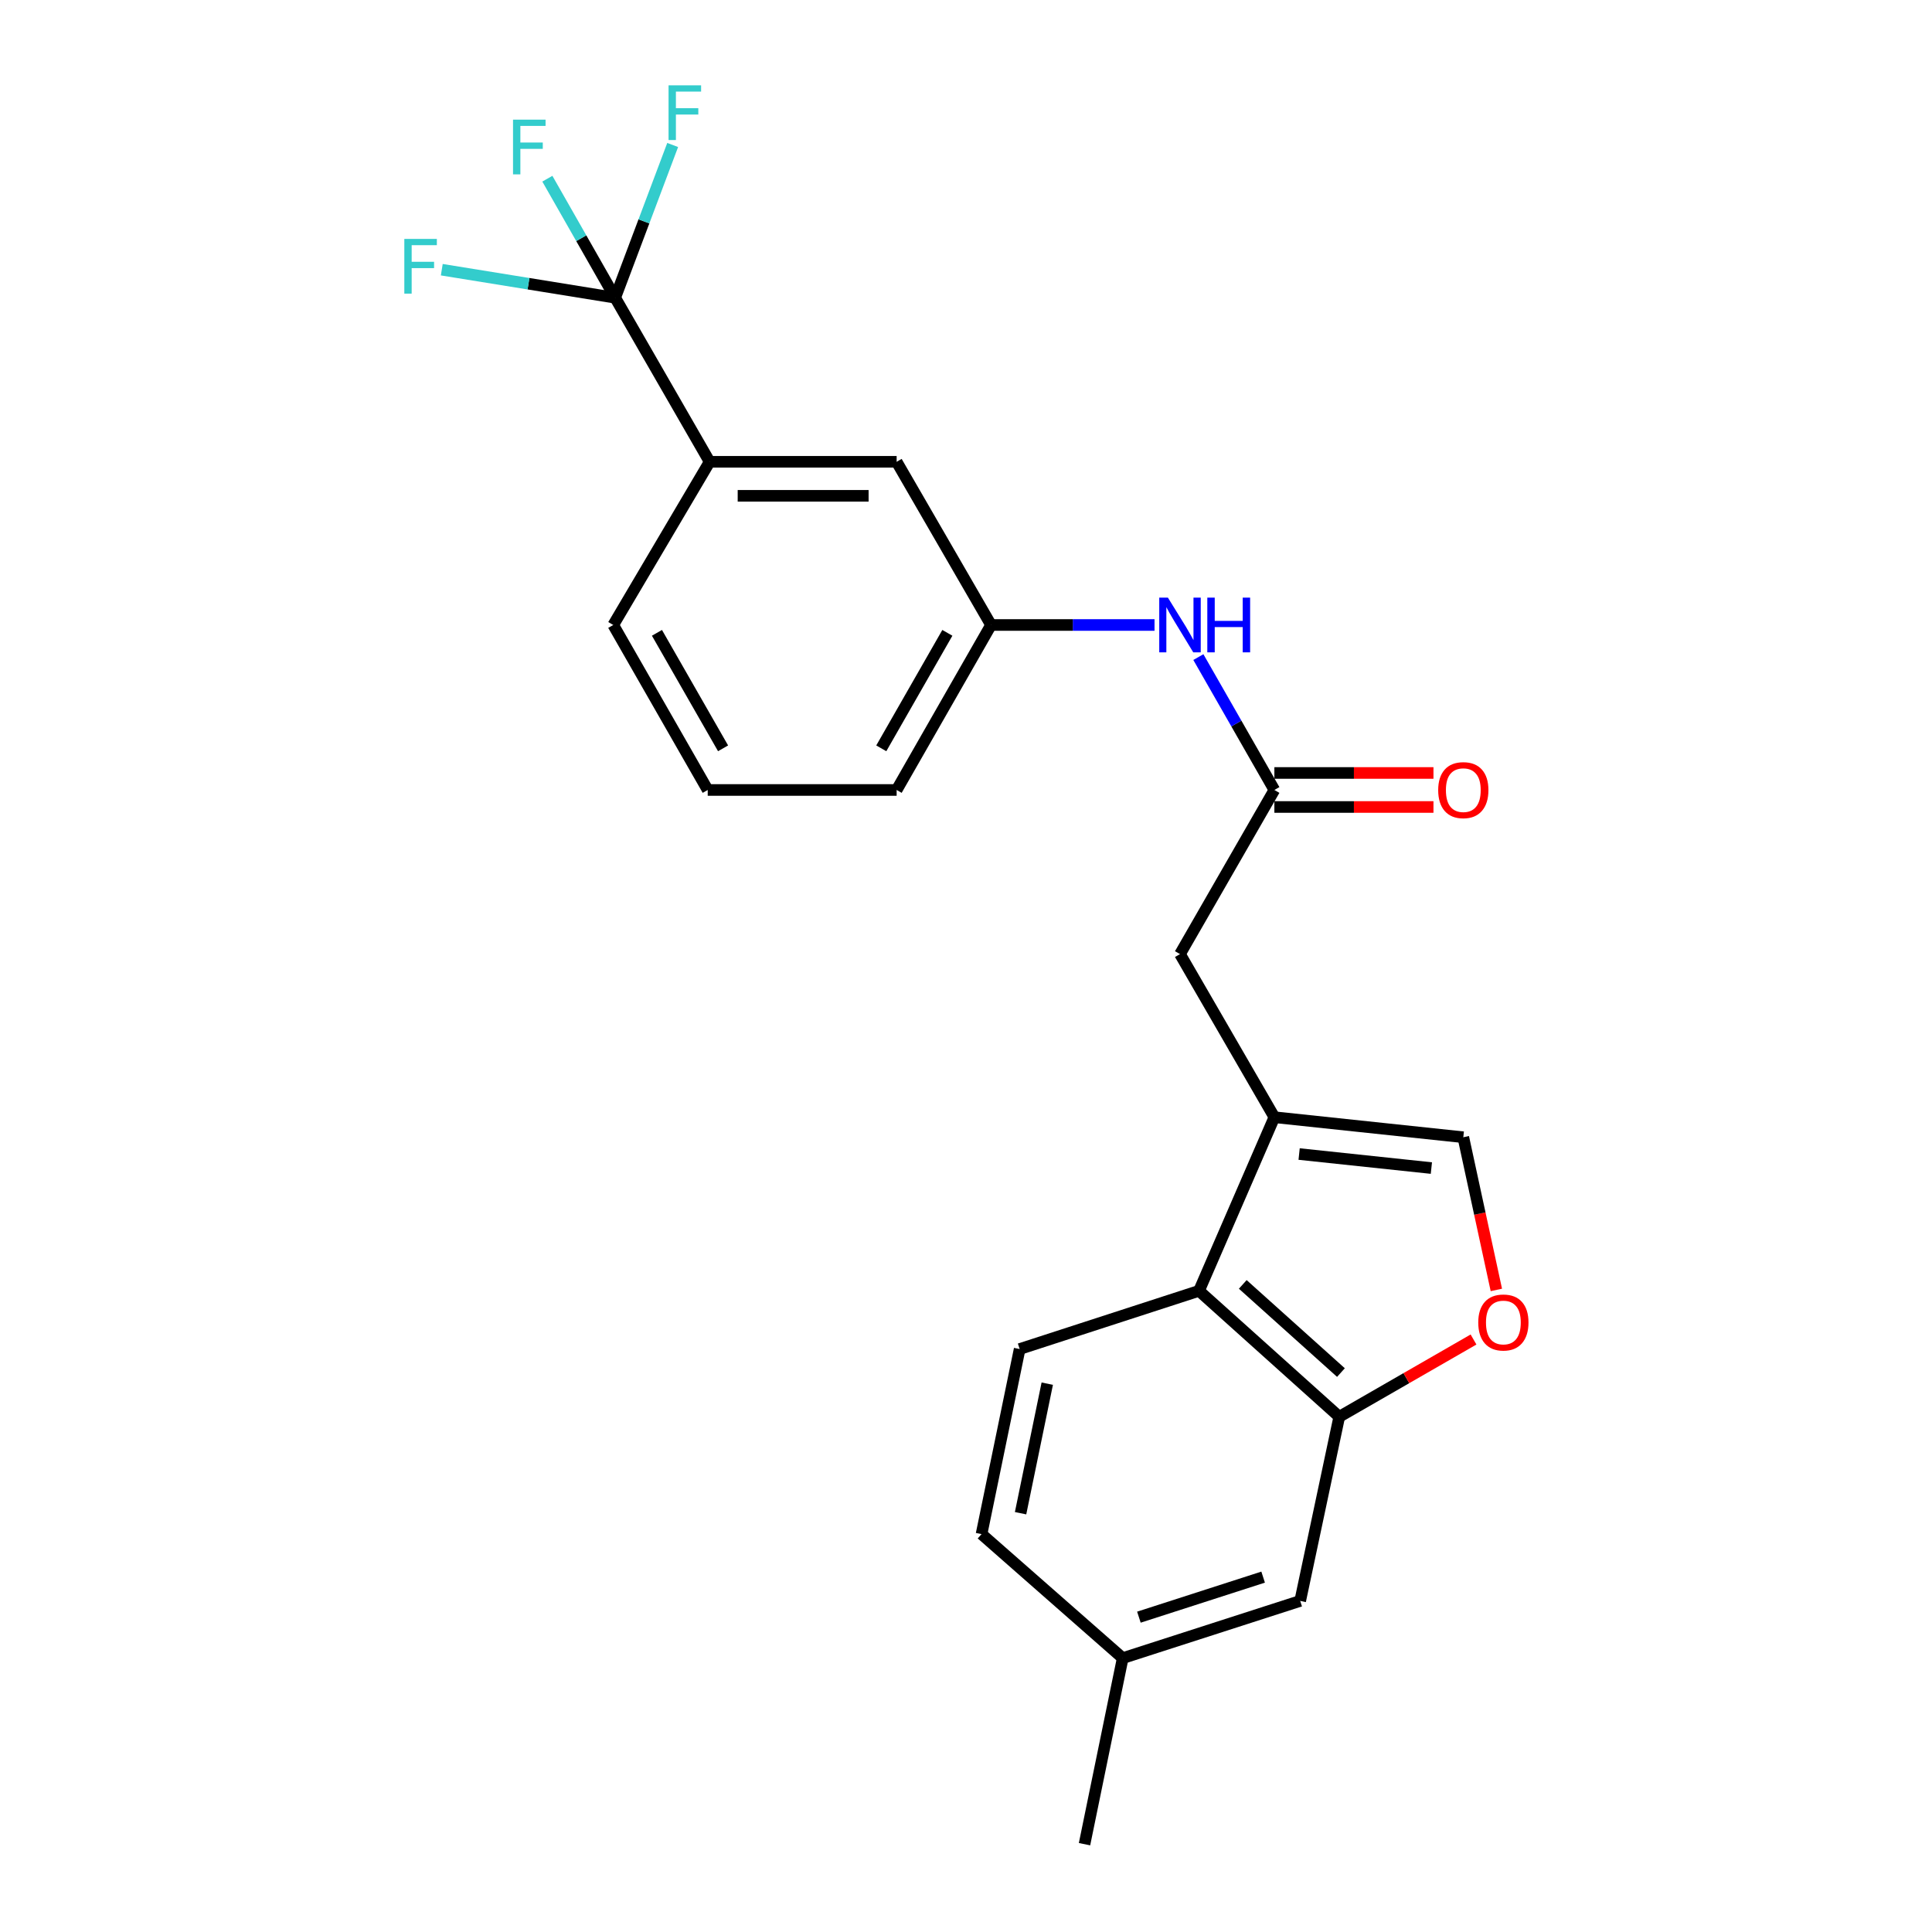 <?xml version='1.0' encoding='iso-8859-1'?>
<svg version='1.1' baseProfile='full'
              xmlns='http://www.w3.org/2000/svg'
                      xmlns:rdkit='http://www.rdkit.org/xml'
                      xmlns:xlink='http://www.w3.org/1999/xlink'
                  xml:space='preserve'
width='1000px' height='1000px' viewBox='0 0 1000 1000'>
<!-- END OF HEADER -->
<rect style='opacity:1.0;fill:#FFFFFF;stroke:none' width='1000' height='1000' x='0' y='0'> </rect>
<path class='bond-1' d='M 659.614,578.264 L 620.604,668.13' style='fill:none;fill-rule:evenodd;stroke:#000000;stroke-width:6px;stroke-linecap:butt;stroke-linejoin:miter;stroke-opacity:1' />
<path class='bond-4' d='M 659.614,578.264 L 757.404,588.633' style='fill:none;fill-rule:evenodd;stroke:#000000;stroke-width:6px;stroke-linecap:butt;stroke-linejoin:miter;stroke-opacity:1' />
<path class='bond-4' d='M 672.426,597.328 L 740.879,604.587' style='fill:none;fill-rule:evenodd;stroke:#000000;stroke-width:6px;stroke-linecap:butt;stroke-linejoin:miter;stroke-opacity:1' />
<path class='bond-7' d='M 659.614,578.264 L 610.763,493.836' style='fill:none;fill-rule:evenodd;stroke:#000000;stroke-width:6px;stroke-linecap:butt;stroke-linejoin:miter;stroke-opacity:1' />
<path class='bond-0' d='M 318.42,154.109 L 367.31,239.026' style='fill:none;fill-rule:evenodd;stroke:#000000;stroke-width:6px;stroke-linecap:butt;stroke-linejoin:miter;stroke-opacity:1' />
<path class='bond-14' d='M 318.42,154.109 L 273.543,146.853' style='fill:none;fill-rule:evenodd;stroke:#000000;stroke-width:6px;stroke-linecap:butt;stroke-linejoin:miter;stroke-opacity:1' />
<path class='bond-14' d='M 273.543,146.853 L 228.666,139.596' style='fill:none;fill-rule:evenodd;stroke:#33CCCC;stroke-width:6px;stroke-linecap:butt;stroke-linejoin:miter;stroke-opacity:1' />
<path class='bond-15' d='M 318.42,154.109 L 333.297,114.576' style='fill:none;fill-rule:evenodd;stroke:#000000;stroke-width:6px;stroke-linecap:butt;stroke-linejoin:miter;stroke-opacity:1' />
<path class='bond-15' d='M 333.297,114.576 L 348.175,75.043' style='fill:none;fill-rule:evenodd;stroke:#33CCCC;stroke-width:6px;stroke-linecap:butt;stroke-linejoin:miter;stroke-opacity:1' />
<path class='bond-16' d='M 318.42,154.109 L 300.865,123.302' style='fill:none;fill-rule:evenodd;stroke:#000000;stroke-width:6px;stroke-linecap:butt;stroke-linejoin:miter;stroke-opacity:1' />
<path class='bond-16' d='M 300.865,123.302 L 283.309,92.494' style='fill:none;fill-rule:evenodd;stroke:#33CCCC;stroke-width:6px;stroke-linecap:butt;stroke-linejoin:miter;stroke-opacity:1' />
<path class='bond-2' d='M 620.604,668.13 L 693.195,733.317' style='fill:none;fill-rule:evenodd;stroke:#000000;stroke-width:6px;stroke-linecap:butt;stroke-linejoin:miter;stroke-opacity:1' />
<path class='bond-2' d='M 643.257,664.808 L 694.071,710.439' style='fill:none;fill-rule:evenodd;stroke:#000000;stroke-width:6px;stroke-linecap:butt;stroke-linejoin:miter;stroke-opacity:1' />
<path class='bond-9' d='M 620.604,668.13 L 527.773,698.259' style='fill:none;fill-rule:evenodd;stroke:#000000;stroke-width:6px;stroke-linecap:butt;stroke-linejoin:miter;stroke-opacity:1' />
<path class='bond-10' d='M 693.195,733.317 L 672.976,828.632' style='fill:none;fill-rule:evenodd;stroke:#000000;stroke-width:6px;stroke-linecap:butt;stroke-linejoin:miter;stroke-opacity:1' />
<path class='bond-23' d='M 693.195,733.317 L 727.943,713.322' style='fill:none;fill-rule:evenodd;stroke:#000000;stroke-width:6px;stroke-linecap:butt;stroke-linejoin:miter;stroke-opacity:1' />
<path class='bond-23' d='M 727.943,713.322 L 762.691,693.327' style='fill:none;fill-rule:evenodd;stroke:#FF0000;stroke-width:6px;stroke-linecap:butt;stroke-linejoin:miter;stroke-opacity:1' />
<path class='bond-3' d='M 774.511,667.666 L 765.958,628.15' style='fill:none;fill-rule:evenodd;stroke:#FF0000;stroke-width:6px;stroke-linecap:butt;stroke-linejoin:miter;stroke-opacity:1' />
<path class='bond-3' d='M 765.958,628.15 L 757.404,588.633' style='fill:none;fill-rule:evenodd;stroke:#000000;stroke-width:6px;stroke-linecap:butt;stroke-linejoin:miter;stroke-opacity:1' />
<path class='bond-5' d='M 659.614,408.89 L 610.763,493.836' style='fill:none;fill-rule:evenodd;stroke:#000000;stroke-width:6px;stroke-linecap:butt;stroke-linejoin:miter;stroke-opacity:1' />
<path class='bond-8' d='M 659.614,408.89 L 639.942,374.501' style='fill:none;fill-rule:evenodd;stroke:#000000;stroke-width:6px;stroke-linecap:butt;stroke-linejoin:miter;stroke-opacity:1' />
<path class='bond-8' d='M 639.942,374.501 L 620.27,340.113' style='fill:none;fill-rule:evenodd;stroke:#0000FF;stroke-width:6px;stroke-linecap:butt;stroke-linejoin:miter;stroke-opacity:1' />
<path class='bond-13' d='M 659.614,417.693 L 700.787,417.693' style='fill:none;fill-rule:evenodd;stroke:#000000;stroke-width:6px;stroke-linecap:butt;stroke-linejoin:miter;stroke-opacity:1' />
<path class='bond-13' d='M 700.787,417.693 L 741.959,417.693' style='fill:none;fill-rule:evenodd;stroke:#FF0000;stroke-width:6px;stroke-linecap:butt;stroke-linejoin:miter;stroke-opacity:1' />
<path class='bond-13' d='M 659.614,400.086 L 700.787,400.086' style='fill:none;fill-rule:evenodd;stroke:#000000;stroke-width:6px;stroke-linecap:butt;stroke-linejoin:miter;stroke-opacity:1' />
<path class='bond-13' d='M 700.787,400.086 L 741.959,400.086' style='fill:none;fill-rule:evenodd;stroke:#FF0000;stroke-width:6px;stroke-linecap:butt;stroke-linejoin:miter;stroke-opacity:1' />
<path class='bond-6' d='M 367.31,239.026 L 464.102,239.026' style='fill:none;fill-rule:evenodd;stroke:#000000;stroke-width:6px;stroke-linecap:butt;stroke-linejoin:miter;stroke-opacity:1' />
<path class='bond-6' d='M 381.829,256.634 L 449.584,256.634' style='fill:none;fill-rule:evenodd;stroke:#000000;stroke-width:6px;stroke-linecap:butt;stroke-linejoin:miter;stroke-opacity:1' />
<path class='bond-25' d='M 367.31,239.026 L 317.422,323.493' style='fill:none;fill-rule:evenodd;stroke:#000000;stroke-width:6px;stroke-linecap:butt;stroke-linejoin:miter;stroke-opacity:1' />
<path class='bond-12' d='M 597.578,323.493 L 555.271,323.493' style='fill:none;fill-rule:evenodd;stroke:#0000FF;stroke-width:6px;stroke-linecap:butt;stroke-linejoin:miter;stroke-opacity:1' />
<path class='bond-12' d='M 555.271,323.493 L 512.963,323.493' style='fill:none;fill-rule:evenodd;stroke:#000000;stroke-width:6px;stroke-linecap:butt;stroke-linejoin:miter;stroke-opacity:1' />
<path class='bond-17' d='M 527.773,698.259 L 508.043,794.053' style='fill:none;fill-rule:evenodd;stroke:#000000;stroke-width:6px;stroke-linecap:butt;stroke-linejoin:miter;stroke-opacity:1' />
<path class='bond-17' d='M 542.059,716.18 L 528.248,783.236' style='fill:none;fill-rule:evenodd;stroke:#000000;stroke-width:6px;stroke-linecap:butt;stroke-linejoin:miter;stroke-opacity:1' />
<path class='bond-24' d='M 672.976,828.632 L 581.114,858.242' style='fill:none;fill-rule:evenodd;stroke:#000000;stroke-width:6px;stroke-linecap:butt;stroke-linejoin:miter;stroke-opacity:1' />
<path class='bond-24' d='M 653.795,816.315 L 589.492,837.042' style='fill:none;fill-rule:evenodd;stroke:#000000;stroke-width:6px;stroke-linecap:butt;stroke-linejoin:miter;stroke-opacity:1' />
<path class='bond-11' d='M 464.102,239.026 L 512.963,323.493' style='fill:none;fill-rule:evenodd;stroke:#000000;stroke-width:6px;stroke-linecap:butt;stroke-linejoin:miter;stroke-opacity:1' />
<path class='bond-21' d='M 512.963,323.493 L 464.102,408.89' style='fill:none;fill-rule:evenodd;stroke:#000000;stroke-width:6px;stroke-linecap:butt;stroke-linejoin:miter;stroke-opacity:1' />
<path class='bond-21' d='M 490.351,327.559 L 456.149,387.336' style='fill:none;fill-rule:evenodd;stroke:#000000;stroke-width:6px;stroke-linecap:butt;stroke-linejoin:miter;stroke-opacity:1' />
<path class='bond-18' d='M 508.043,794.053 L 581.114,858.242' style='fill:none;fill-rule:evenodd;stroke:#000000;stroke-width:6px;stroke-linecap:butt;stroke-linejoin:miter;stroke-opacity:1' />
<path class='bond-22' d='M 581.114,858.242 L 561.345,954.545' style='fill:none;fill-rule:evenodd;stroke:#000000;stroke-width:6px;stroke-linecap:butt;stroke-linejoin:miter;stroke-opacity:1' />
<path class='bond-19' d='M 317.422,323.493 L 366.312,408.89' style='fill:none;fill-rule:evenodd;stroke:#000000;stroke-width:6px;stroke-linecap:butt;stroke-linejoin:miter;stroke-opacity:1' />
<path class='bond-19' d='M 340.036,327.555 L 374.259,387.332' style='fill:none;fill-rule:evenodd;stroke:#000000;stroke-width:6px;stroke-linecap:butt;stroke-linejoin:miter;stroke-opacity:1' />
<path class='bond-20' d='M 366.312,408.89 L 464.102,408.89' style='fill:none;fill-rule:evenodd;stroke:#000000;stroke-width:6px;stroke-linecap:butt;stroke-linejoin:miter;stroke-opacity:1' />
<path  class='atom-4' d='M 765.142 684.517
Q 765.142 677.717, 768.502 673.917
Q 771.862 670.117, 778.142 670.117
Q 784.422 670.117, 787.782 673.917
Q 791.142 677.717, 791.142 684.517
Q 791.142 691.397, 787.742 695.317
Q 784.342 699.197, 778.142 699.197
Q 771.902 699.197, 768.502 695.317
Q 765.142 691.437, 765.142 684.517
M 778.142 695.997
Q 782.462 695.997, 784.782 693.117
Q 787.142 690.197, 787.142 684.517
Q 787.142 678.957, 784.782 676.157
Q 782.462 673.317, 778.142 673.317
Q 773.822 673.317, 771.462 676.117
Q 769.142 678.917, 769.142 684.517
Q 769.142 690.237, 771.462 693.117
Q 773.822 695.997, 778.142 695.997
' fill='#FF0000'/>
<path  class='atom-9' d='M 604.503 309.333
L 613.783 324.333
Q 614.703 325.813, 616.183 328.493
Q 617.663 331.173, 617.743 331.333
L 617.743 309.333
L 621.503 309.333
L 621.503 337.653
L 617.623 337.653
L 607.663 321.253
Q 606.503 319.333, 605.263 317.133
Q 604.063 314.933, 603.703 314.253
L 603.703 337.653
L 600.023 337.653
L 600.023 309.333
L 604.503 309.333
' fill='#0000FF'/>
<path  class='atom-9' d='M 624.903 309.333
L 628.743 309.333
L 628.743 321.373
L 643.223 321.373
L 643.223 309.333
L 647.063 309.333
L 647.063 337.653
L 643.223 337.653
L 643.223 324.573
L 628.743 324.573
L 628.743 337.653
L 624.903 337.653
L 624.903 309.333
' fill='#0000FF'/>
<path  class='atom-14' d='M 744.404 408.97
Q 744.404 402.17, 747.764 398.37
Q 751.124 394.57, 757.404 394.57
Q 763.684 394.57, 767.044 398.37
Q 770.404 402.17, 770.404 408.97
Q 770.404 415.85, 767.004 419.77
Q 763.604 423.65, 757.404 423.65
Q 751.164 423.65, 747.764 419.77
Q 744.404 415.89, 744.404 408.97
M 757.404 420.45
Q 761.724 420.45, 764.044 417.57
Q 766.404 414.65, 766.404 408.97
Q 766.404 403.41, 764.044 400.61
Q 761.724 397.77, 757.404 397.77
Q 753.084 397.77, 750.724 400.57
Q 748.404 403.37, 748.404 408.97
Q 748.404 414.69, 750.724 417.57
Q 753.084 420.45, 757.404 420.45
' fill='#FF0000'/>
<path  class='atom-15' d='M 209.276 123.662
L 226.116 123.662
L 226.116 126.902
L 213.076 126.902
L 213.076 135.502
L 224.676 135.502
L 224.676 138.782
L 213.076 138.782
L 213.076 151.982
L 209.276 151.982
L 209.276 123.662
' fill='#33CCCC'/>
<path  class='atom-16' d='M 346.047 44.165
L 362.887 44.165
L 362.887 47.405
L 349.847 47.405
L 349.847 56.005
L 361.447 56.005
L 361.447 59.285
L 349.847 59.285
L 349.847 72.485
L 346.047 72.485
L 346.047 44.165
' fill='#33CCCC'/>
<path  class='atom-17' d='M 265.541 61.929
L 282.381 61.929
L 282.381 65.169
L 269.341 65.169
L 269.341 73.769
L 280.941 73.769
L 280.941 77.049
L 269.341 77.049
L 269.341 90.249
L 265.541 90.249
L 265.541 61.929
' fill='#33CCCC'/>
</svg>
